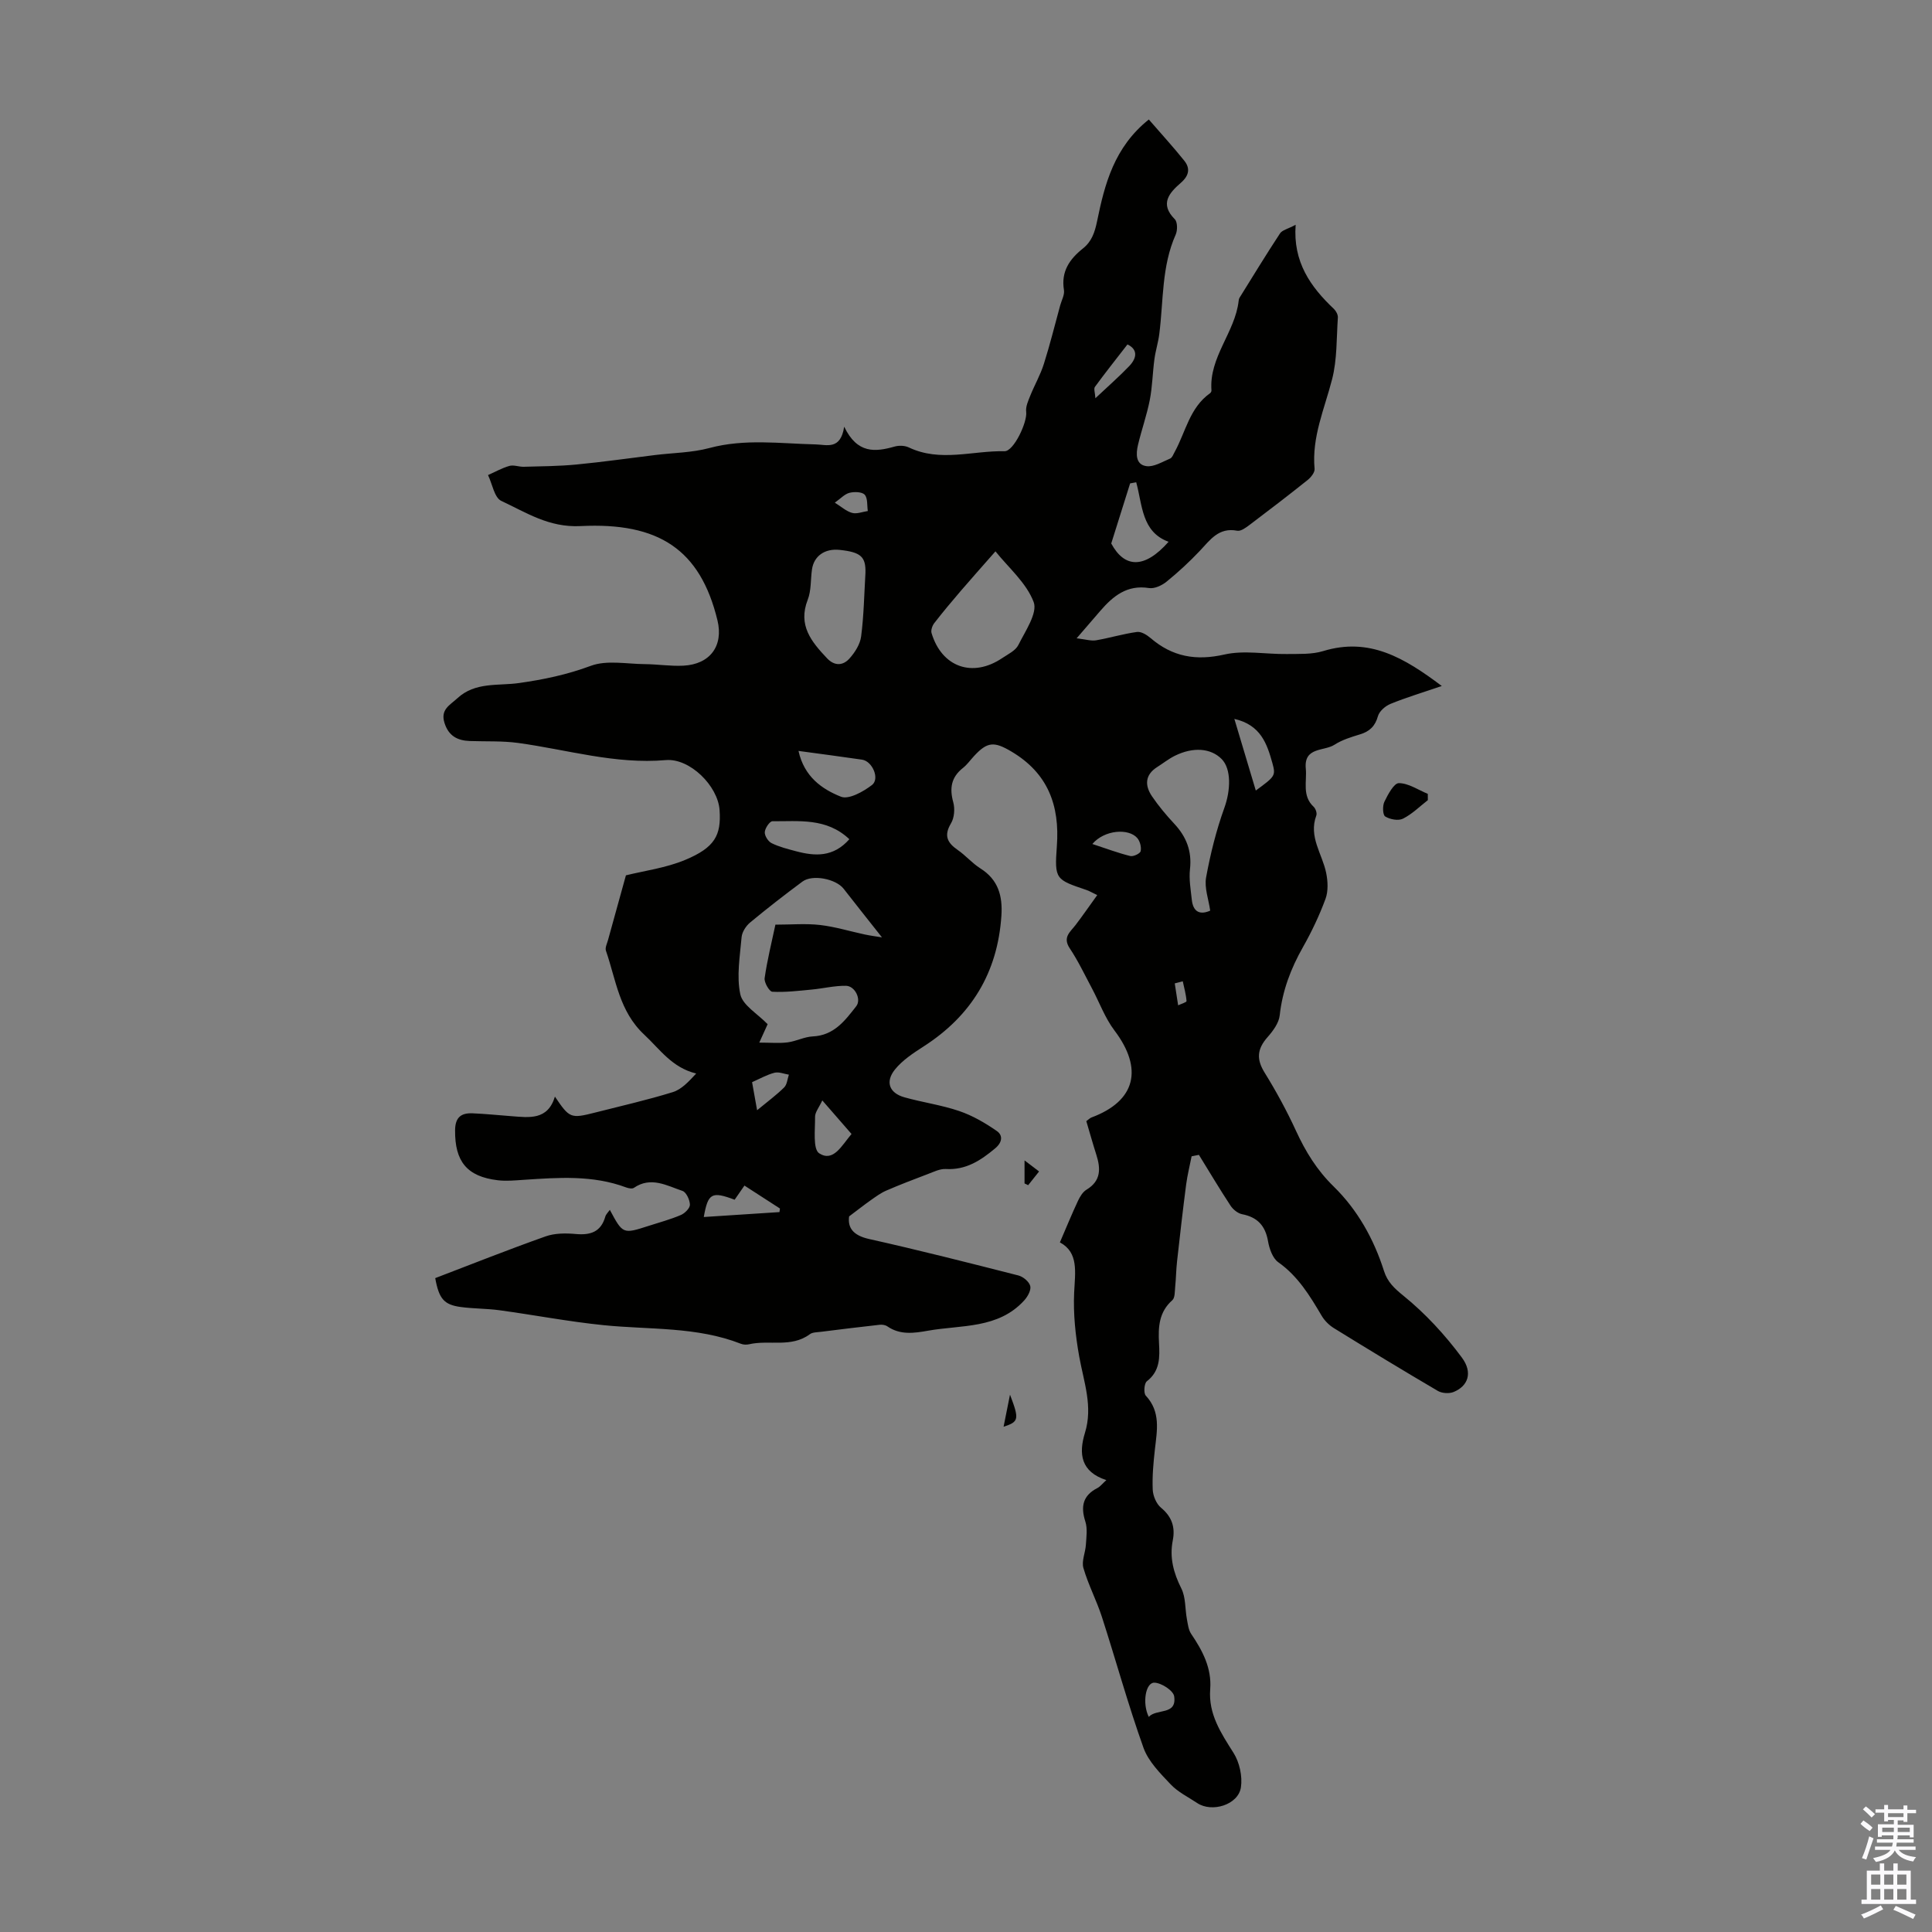 <svg enable-background="new 0 0 400 400" viewBox="0 0 400 400" xmlns="http://www.w3.org/2000/svg"><rect x="0" y="0" width="400" height="400" fill="#808080" stroke="none"/><g fill="#010100"><path d="m229.06 306.44c-5.3-1.71-5.77-5.46-4.43-9.79 1.69-5.46-.25-10.55-1.19-15.8-.78-4.34-1.25-8.83-1.05-13.22.2-4.24.98-8.3-2.95-10.41 1.34-3.11 2.47-5.88 3.74-8.59.41-.87.99-1.85 1.77-2.32 3.05-1.84 2.94-4.4 2.02-7.28-.74-2.31-1.39-4.65-2.06-6.91.53-.39.77-.65 1.07-.76 9.14-3.4 10.78-10.05 4.75-18.02-1.96-2.59-3.1-5.79-4.65-8.7-1.49-2.79-2.85-5.68-4.6-8.3-1.53-2.3.1-3.38 1.21-4.83 1.49-1.96 2.89-3.99 4.48-6.19-1.22-.59-1.69-.88-2.21-1.05-6.39-2.17-6.66-2.18-6.15-9.07.63-8.48-1.87-15.14-9.42-19.61-3.56-2.11-4.98-2.05-7.75.97-.76.82-1.42 1.77-2.29 2.45-2.41 1.91-2.79 4.18-1.99 7.08.37 1.34.23 3.22-.47 4.38-1.52 2.54-.76 4.02 1.4 5.51 1.65 1.14 2.99 2.74 4.68 3.81 3.71 2.33 4.63 5.7 4.36 9.79-.78 11.79-6.22 20.73-16.13 27.09-2.13 1.37-4.37 2.84-5.92 4.77-2.05 2.56-1.15 4.86 1.95 5.74 3.76 1.06 7.68 1.59 11.37 2.85 2.76.94 5.39 2.47 7.79 4.14 1.25.87 1.18 2.31-.37 3.6-3 2.5-6.03 4.5-10.19 4.26-1.23-.07-2.54.6-3.77 1.06-2.88 1.09-5.76 2.19-8.59 3.42-1.15.5-2.19 1.28-3.22 2-1.32.93-2.58 1.93-4.45 3.33-.32 2.3.77 3.93 4.12 4.68 10.35 2.31 20.64 4.93 30.92 7.55.99.25 2.23 1.28 2.46 2.18.22.85-.53 2.2-1.24 2.98-5.4 5.94-13.02 5.05-19.94 6.28-2.87.51-5.75.93-8.4-.9-.42-.29-1.07-.39-1.59-.33-4.07.45-8.13.95-12.19 1.46-.77.1-1.71.07-2.28.5-3.86 2.86-8.45 1.11-12.59 2.08-.52.12-1.16.09-1.66-.1-9.18-3.6-18.92-2.89-28.46-3.86-7.21-.73-14.36-2.11-21.55-3.09-2.65-.36-5.36-.31-8.02-.67-3.42-.47-4.5-1.66-5.27-5.98 7.5-2.87 15.12-5.9 22.85-8.64 1.92-.68 4.2-.68 6.27-.49 3.04.27 5.19-.44 6.09-3.6.14-.49.59-.9.94-1.4 2.7 5.03 2.7 5.03 8.05 3.31 2.23-.72 4.51-1.33 6.66-2.25.82-.35 1.88-1.41 1.87-2.13-.02-.99-.75-2.58-1.53-2.85-3.24-1.09-6.54-3.06-10.07-.64-.35.24-1.1.1-1.59-.08-6.93-2.6-14.08-2.05-21.23-1.58-1.78.12-3.59.3-5.34.09-6.43-.76-8.91-3.91-8.86-10.33.02-2.73 1.27-3.63 3.63-3.53 2.68.11 5.34.39 8.01.59 3.7.28 7.54.89 9.03-4.05 3.03 4.49 3.25 4.59 8.34 3.3 5.37-1.37 10.78-2.59 16.07-4.23 1.81-.56 3.29-2.18 4.84-3.85-5.03-1.23-7.5-5.01-10.75-8.04-5.2-4.84-5.85-11.36-7.94-17.39-.21-.62.24-1.49.44-2.23 1.22-4.45 2.46-8.9 3.7-13.37 3.72-.93 8.23-1.51 12.28-3.2 6.15-2.57 7.47-5.11 7.11-10.32-.35-5.01-6.16-10.77-11.14-10.34-10.46.91-20.39-2.16-30.56-3.55-3.29-.45-6.66-.28-10-.4-2.58-.09-4.42-1.06-5.26-3.77-.86-2.77 1.12-3.65 2.67-5.08 3.7-3.43 8.44-2.54 12.74-3.15 5.1-.72 9.98-1.74 14.87-3.56 3.31-1.24 7.43-.39 11.18-.36 2.68.02 5.37.46 8.03.32 5.49-.29 8.32-4.09 7.03-9.4-3.57-14.68-12.18-20.31-28.33-19.5-6.58.33-11.24-2.8-16.43-5.22-1.43-.67-1.85-3.5-2.74-5.34 1.47-.65 2.9-1.47 4.43-1.9.9-.25 1.98.21 2.97.18 3.65-.1 7.31-.12 10.94-.47 5.43-.52 10.84-1.3 16.25-1.96 3.75-.46 7.62-.48 11.24-1.45 7.34-1.97 14.66-.92 22.01-.75 2.28.05 5.15 1.23 5.9-3.67 2.71 5.66 6.44 5.25 10.46 4.11.89-.25 2.08-.21 2.91.18 6.51 3.11 13.22.65 19.83.79 1.9.04 4.75-6.03 4.48-8.15-.14-1.07.42-2.29.85-3.36.89-2.21 2.1-4.3 2.81-6.56 1.27-4 2.27-8.08 3.38-12.12.29-1.06.94-2.19.78-3.18-.63-3.82 1.15-6.39 3.92-8.6 1.81-1.44 2.45-3.28 2.94-5.65 1.57-7.66 3.52-15.31 10.71-21.06 2.48 2.87 5.01 5.62 7.34 8.53 1.29 1.61.98 3.11-.72 4.59-2.35 2.05-4.44 4.32-1.24 7.53.57.58.58 2.28.19 3.17-2.94 6.58-2.52 13.68-3.4 20.58-.22 1.76-.78 3.48-1.01 5.23-.38 2.81-.42 5.68-.96 8.45-.62 3.15-1.71 6.2-2.45 9.33-.42 1.79-.51 4.05 1.75 4.36 1.54.21 3.3-.9 4.91-1.57.43-.18.67-.87.94-1.36 2.28-4.15 3.1-9.17 7.32-12.16.16-.11.31-.39.3-.57-.53-6.92 4.89-12.03 5.63-18.56.02-.22.07-.46.18-.64 2.77-4.46 5.5-8.94 8.38-13.32.46-.7 1.63-.93 3.24-1.79-.58 7.71 3.09 12.85 7.92 17.42.45.43.86 1.21.82 1.79-.29 4.27-.14 8.67-1.19 12.76-1.57 6.13-4.24 11.98-3.63 18.56.07.73-.76 1.77-1.45 2.32-3.93 3.14-7.93 6.21-11.95 9.24-.77.58-1.85 1.4-2.62 1.25-3.84-.74-5.6 1.91-7.76 4.19-2.14 2.26-4.45 4.4-6.87 6.36-.96.78-2.5 1.5-3.63 1.32-4.54-.72-7.43 1.65-10.09 4.73-1.38 1.6-2.76 3.2-4.9 5.68 1.9.21 3.01.58 4.02.41 2.84-.49 5.63-1.34 8.48-1.73.88-.12 2.05.61 2.82 1.27 4.52 3.87 9.38 4.74 15.29 3.4 4.09-.93 8.58-.04 12.89-.1 2.53-.04 5.19.11 7.55-.61 9.58-2.93 16.83 1.42 24.56 7.23-4.02 1.37-7.38 2.38-10.62 3.7-1.06.43-2.31 1.51-2.6 2.54-.59 2.1-1.74 3.18-3.74 3.78-1.81.55-3.7 1.13-5.26 2.14-2.15 1.39-6.37.41-5.94 4.94.26 2.69-.82 5.63 1.63 7.91.41.38.73 1.32.55 1.8-1.65 4.4 1.24 7.95 2.04 11.89.35 1.72.45 3.76-.13 5.35-1.27 3.44-2.86 6.8-4.67 10-2.52 4.44-4.26 9.02-4.82 14.14-.17 1.58-1.38 3.22-2.5 4.49-2.25 2.54-2.31 4.65-.61 7.39 2.39 3.86 4.58 7.89 6.48 12.02 1.98 4.3 4.31 8.12 7.79 11.52 4.93 4.82 8.32 10.86 10.43 17.5.72 2.26 2.1 3.57 4.04 5.14 4.52 3.66 8.59 8.08 12.07 12.77 2.35 3.16 1.27 5.93-1.68 7.14-.92.38-2.41.29-3.27-.21-7.23-4.24-14.4-8.6-21.54-13.01-.99-.61-1.93-1.55-2.52-2.55-2.45-4.15-4.9-8.2-8.99-11.09-1.17-.83-1.85-2.8-2.12-4.36-.56-3.2-2.18-4.96-5.36-5.58-.89-.17-1.88-.98-2.4-1.77-2.27-3.45-4.38-7.01-6.55-10.52-.5.1-1.01.2-1.51.3-.38 1.94-.87 3.87-1.13 5.83-.69 5.29-1.29 10.59-1.88 15.89-.2 1.76-.21 3.53-.39 5.29-.1.95-.02 2.27-.59 2.78-2.78 2.45-2.94 5.55-2.76 8.87.16 2.92.24 5.79-2.52 7.92-.55.43-.7 2.45-.22 2.97 3.13 3.36 2.33 7.22 1.89 11.12-.31 2.77-.57 5.58-.45 8.35.06 1.29.74 2.93 1.71 3.73 2.26 1.87 2.98 4.05 2.44 6.78-.7 3.56.16 6.73 1.78 9.96.92 1.83.75 4.2 1.14 6.31.2 1.05.32 2.24.89 3.08 2.36 3.48 4.27 7.08 3.94 11.45-.4 5.16 2.23 9.07 4.83 13.19 1.24 1.96 1.87 4.85 1.53 7.13-.54 3.61-6 5.3-9.07 3.24-1.86-1.24-3.97-2.26-5.47-3.85-2.16-2.28-4.61-4.73-5.63-7.57-3.19-8.92-5.7-18.08-8.61-27.1-1.11-3.43-2.83-6.67-3.83-10.13-.42-1.43.41-3.19.51-4.81.1-1.6.36-3.34-.11-4.81-1-3.11-.53-5.39 2.5-6.94.59-.31 1-.88 1.85-1.64zm-71.86-90.58c2.38 0 4.16.17 5.88-.05 1.76-.23 3.45-1.15 5.19-1.23 4.4-.2 6.68-3.27 9.01-6.26 1.09-1.4-.25-4.19-2.13-4.22-2.36-.04-4.73.56-7.1.78-2.71.26-5.45.59-8.15.45-.61-.03-1.72-1.93-1.59-2.82.53-3.72 1.45-7.39 2.23-11.07 3.27 0 6.29-.27 9.25.07 3.11.36 6.15 1.3 9.23 1.96 1.16.25 2.35.4 3.58.6-2.91-3.68-5.44-6.86-7.94-10.07-1.59-2.04-6.45-3.02-8.52-1.48-3.68 2.73-7.3 5.54-10.83 8.47-.86.71-1.67 1.96-1.77 3.03-.34 3.95-1.07 8.07-.27 11.83.49 2.28 3.54 4 5.66 6.2-.26.54-.76 1.65-1.73 3.81zm48.9-101.71c-2.85 3.25-5.05 5.7-7.19 8.2-1.87 2.18-3.72 4.39-5.48 6.66-.41.53-.74 1.48-.56 2.07 2.12 7.06 8.5 9.3 14.63 5.17 1.2-.81 2.76-1.54 3.34-2.71 1.43-2.88 4.02-6.62 3.17-8.89-1.5-3.98-5.22-7.13-7.91-10.5zm44.46 74.39c-.33-2.34-1.24-4.73-.85-6.88.89-4.87 2.1-9.74 3.78-14.4 1.3-3.6 1.49-8.06-.58-10.13-2.24-2.24-5.88-2.53-9.68-.65-1.29.64-2.43 1.56-3.65 2.33-2.55 1.62-2.58 3.81-1.09 6.03 1.37 2.02 2.96 3.92 4.63 5.71 2.51 2.69 3.68 5.68 3.25 9.43-.23 2.06.16 4.21.38 6.31.28 2.54 1.7 3.18 3.81 2.25zm-71.38-69.89c.1-3.39-.94-4.33-5.33-4.8-3.07-.33-5.34 1.25-5.74 4.05-.3 2.1-.13 4.36-.88 6.27-2.07 5.29.77 8.7 4 12.12 1.58 1.67 3.33 1.52 4.65.04 1.13-1.26 2.21-2.96 2.41-4.58.56-4.32.63-8.72.89-13.1zm-13.86 36.82c1.18 5.35 4.87 7.92 8.79 9.48 1.61.64 4.62-1.04 6.42-2.42 1.67-1.28.09-4.94-2.05-5.25-4.17-.61-8.36-1.16-13.16-1.81zm64.75-42.95c2.73 5.09 6.86 5.33 11.87-.35-5.6-2.05-5.4-7.61-6.7-12.32-.42.08-.84.15-1.26.23-1.21 3.87-2.43 7.75-3.91 12.44zm-54.22 61.23c-4.73-4.48-10.46-3.68-15.93-3.72-.56 0-1.53 1.43-1.58 2.25-.05.76.7 1.94 1.42 2.29 1.58.78 3.34 1.21 5.05 1.67 3.92 1.04 7.71 1.28 11.04-2.49zm79.71-24.91c1.6 5.33 3 10 4.44 14.83 4-2.93 4.16-3.06 3.43-5.7-1.11-3.96-2.39-7.88-7.87-9.13zm-101.43 96.62c-.83 1.2-1.45 2.09-2.03 2.93-4.76-1.78-5.51-1.37-6.39 3.58 5.27-.34 10.47-.68 15.67-1.02.03-.25.07-.49.1-.74-2.38-1.54-4.77-3.08-7.35-4.75zm22.17-10.68c-1.99-2.29-3.86-4.43-6.05-6.95-.68 1.47-1.51 2.44-1.5 3.4.03 2.62-.49 6.71.87 7.56 2.93 1.87 4.64-1.62 6.68-4.01zm49.86-60.04c2.96.97 5.37 1.88 7.85 2.49.64.16 2.04-.51 2.15-1.01.18-.83-.13-2.05-.7-2.71-1.77-2.06-6.79-1.73-9.3 1.23zm-69.41 55.12c2.24-1.85 4.04-3.17 5.61-4.73.6-.6.66-1.74.97-2.63-1-.16-2.08-.63-2.98-.4-1.58.41-3.05 1.25-4.64 1.95.33 1.83.61 3.44 1.04 5.81zm81.09 125.6c1.61-1.77 5.85-.26 5.26-4.26-.18-1.18-2.63-2.78-4.09-2.82-1.84-.06-2.56 4.28-1.17 7.08zm-4.41-284.15c-2.5 3.23-4.68 5.97-6.74 8.79-.28.39.03 1.21.1 2.35 2.67-2.52 4.95-4.5 7.03-6.68 1.68-1.78 1.67-3.48-.39-4.46zm-60.59 32.76c1.34.83 2.37 1.79 3.58 2.12.97.27 2.16-.23 3.25-.39-.18-1.16.01-2.64-.64-3.37-.55-.61-2.15-.65-3.15-.4s-1.82 1.18-3.04 2.04zm72.04 99.1c-.55.14-1.11.29-1.66.43.23 1.51.47 3.03.7 4.54.61-.29 1.76-.63 1.74-.88-.1-1.37-.49-2.72-.78-4.09z"/><path d="m295.62 165.66c-1.7 1.32-3.27 2.9-5.16 3.84-.96.48-2.69.15-3.67-.46-.52-.32-.58-2.21-.16-3.06.72-1.49 1.98-3.85 2.99-3.84 2 .01 3.99 1.4 5.99 2.22 0 .44 0 .87.01 1.3z"/><path d="m207.78 295.39c.42-2.09.79-3.95 1.33-6.64 1.95 5.12 1.85 5.6-1.33 6.64z"/><path d="m212.12 245.02c0-1.31 0-2.63 0-4.77 1.31 1 2.16 1.64 3.01 2.29-.75.95-1.51 1.89-2.26 2.84-.25-.11-.5-.24-.75-.36z"/></g><path d="m385.2 377.6.6-.7c.6.4 1.3.9 1.9 1.5l-.6.7c-.8-.5-1.4-1-1.9-1.5zm.3 7.1c.6-1.4 1.1-2.9 1.5-4.5.3.1.6.3.9.4-.5 1.4-1 2.9-1.5 4.4zm.2-10.1.6-.6c.7.5 1.3 1.1 1.9 1.6l-.7.7c-.6-.6-1.2-1.2-1.8-1.7zm8.4-.8h.8v.9h1.8v.7h-1.8v1.8h-.8v-.3h-1.2v.9h3.3v2.6h-.8v-.4h-2.5c0 .3 0 .6-.1.8h3.4v.7h-3.5c0 .3-.1.6-.1.8h4v.7h-3.5c.7.9 1.9 1.3 3.6 1.5-.2.2-.4.5-.6.9-1.9-.3-3.2-1.1-3.8-2.3-.5 1.1-1.8 2-3.9 2.4-.2-.3-.4-.5-.6-.8 1.9-.4 3.1-.9 3.6-1.7h-3.2v-.7h3.5c.1-.2.1-.5.2-.8h-3.3v-.7h3.4c0-.2 0-.5 0-.8h-2.4v.3h-.8v-2.6h3.3v-.9h-1.2v.3h-.8v-1.8h-1.8v-.7h1.8v-.9h.8v.9h3.2zm-4.4 5.5h2.4c0-.3 0-.6 0-.9h-2.4zm1.2-3.1h3.2v-.8h-3.2zm4.4 2.2h-2.4v.9h2.5v-.9z" fill="#fbfafc"/><path d="m389.2 385.8h.9v1.5h1.9v-1.5h.9v1.5h2.7v6h1.1v.9h-11.3v-.9h1.1v-6h2.7zm.2 8.7.5.8c-1.2.6-2.5 1.3-4 1.9-.2-.3-.3-.6-.6-.8 1.6-.6 3-1.3 4.1-1.9zm-2-4.3h1.9v-2.1h-1.9zm0 3.1h1.9v-2.2h-1.9zm2.7-3.1h1.9v-2.1h-1.9zm0 3.1h1.9v-2.2h-1.9zm2.4 1.3c1.4.6 2.7 1.2 4.1 1.8l-.5.9c-1.5-.7-2.8-1.4-4.1-1.9zm2.2-6.5h-1.9v2.1h1.9zm-1.9 5.2h1.9v-2.2h-1.9z" fill="#fbfafc"/></svg>